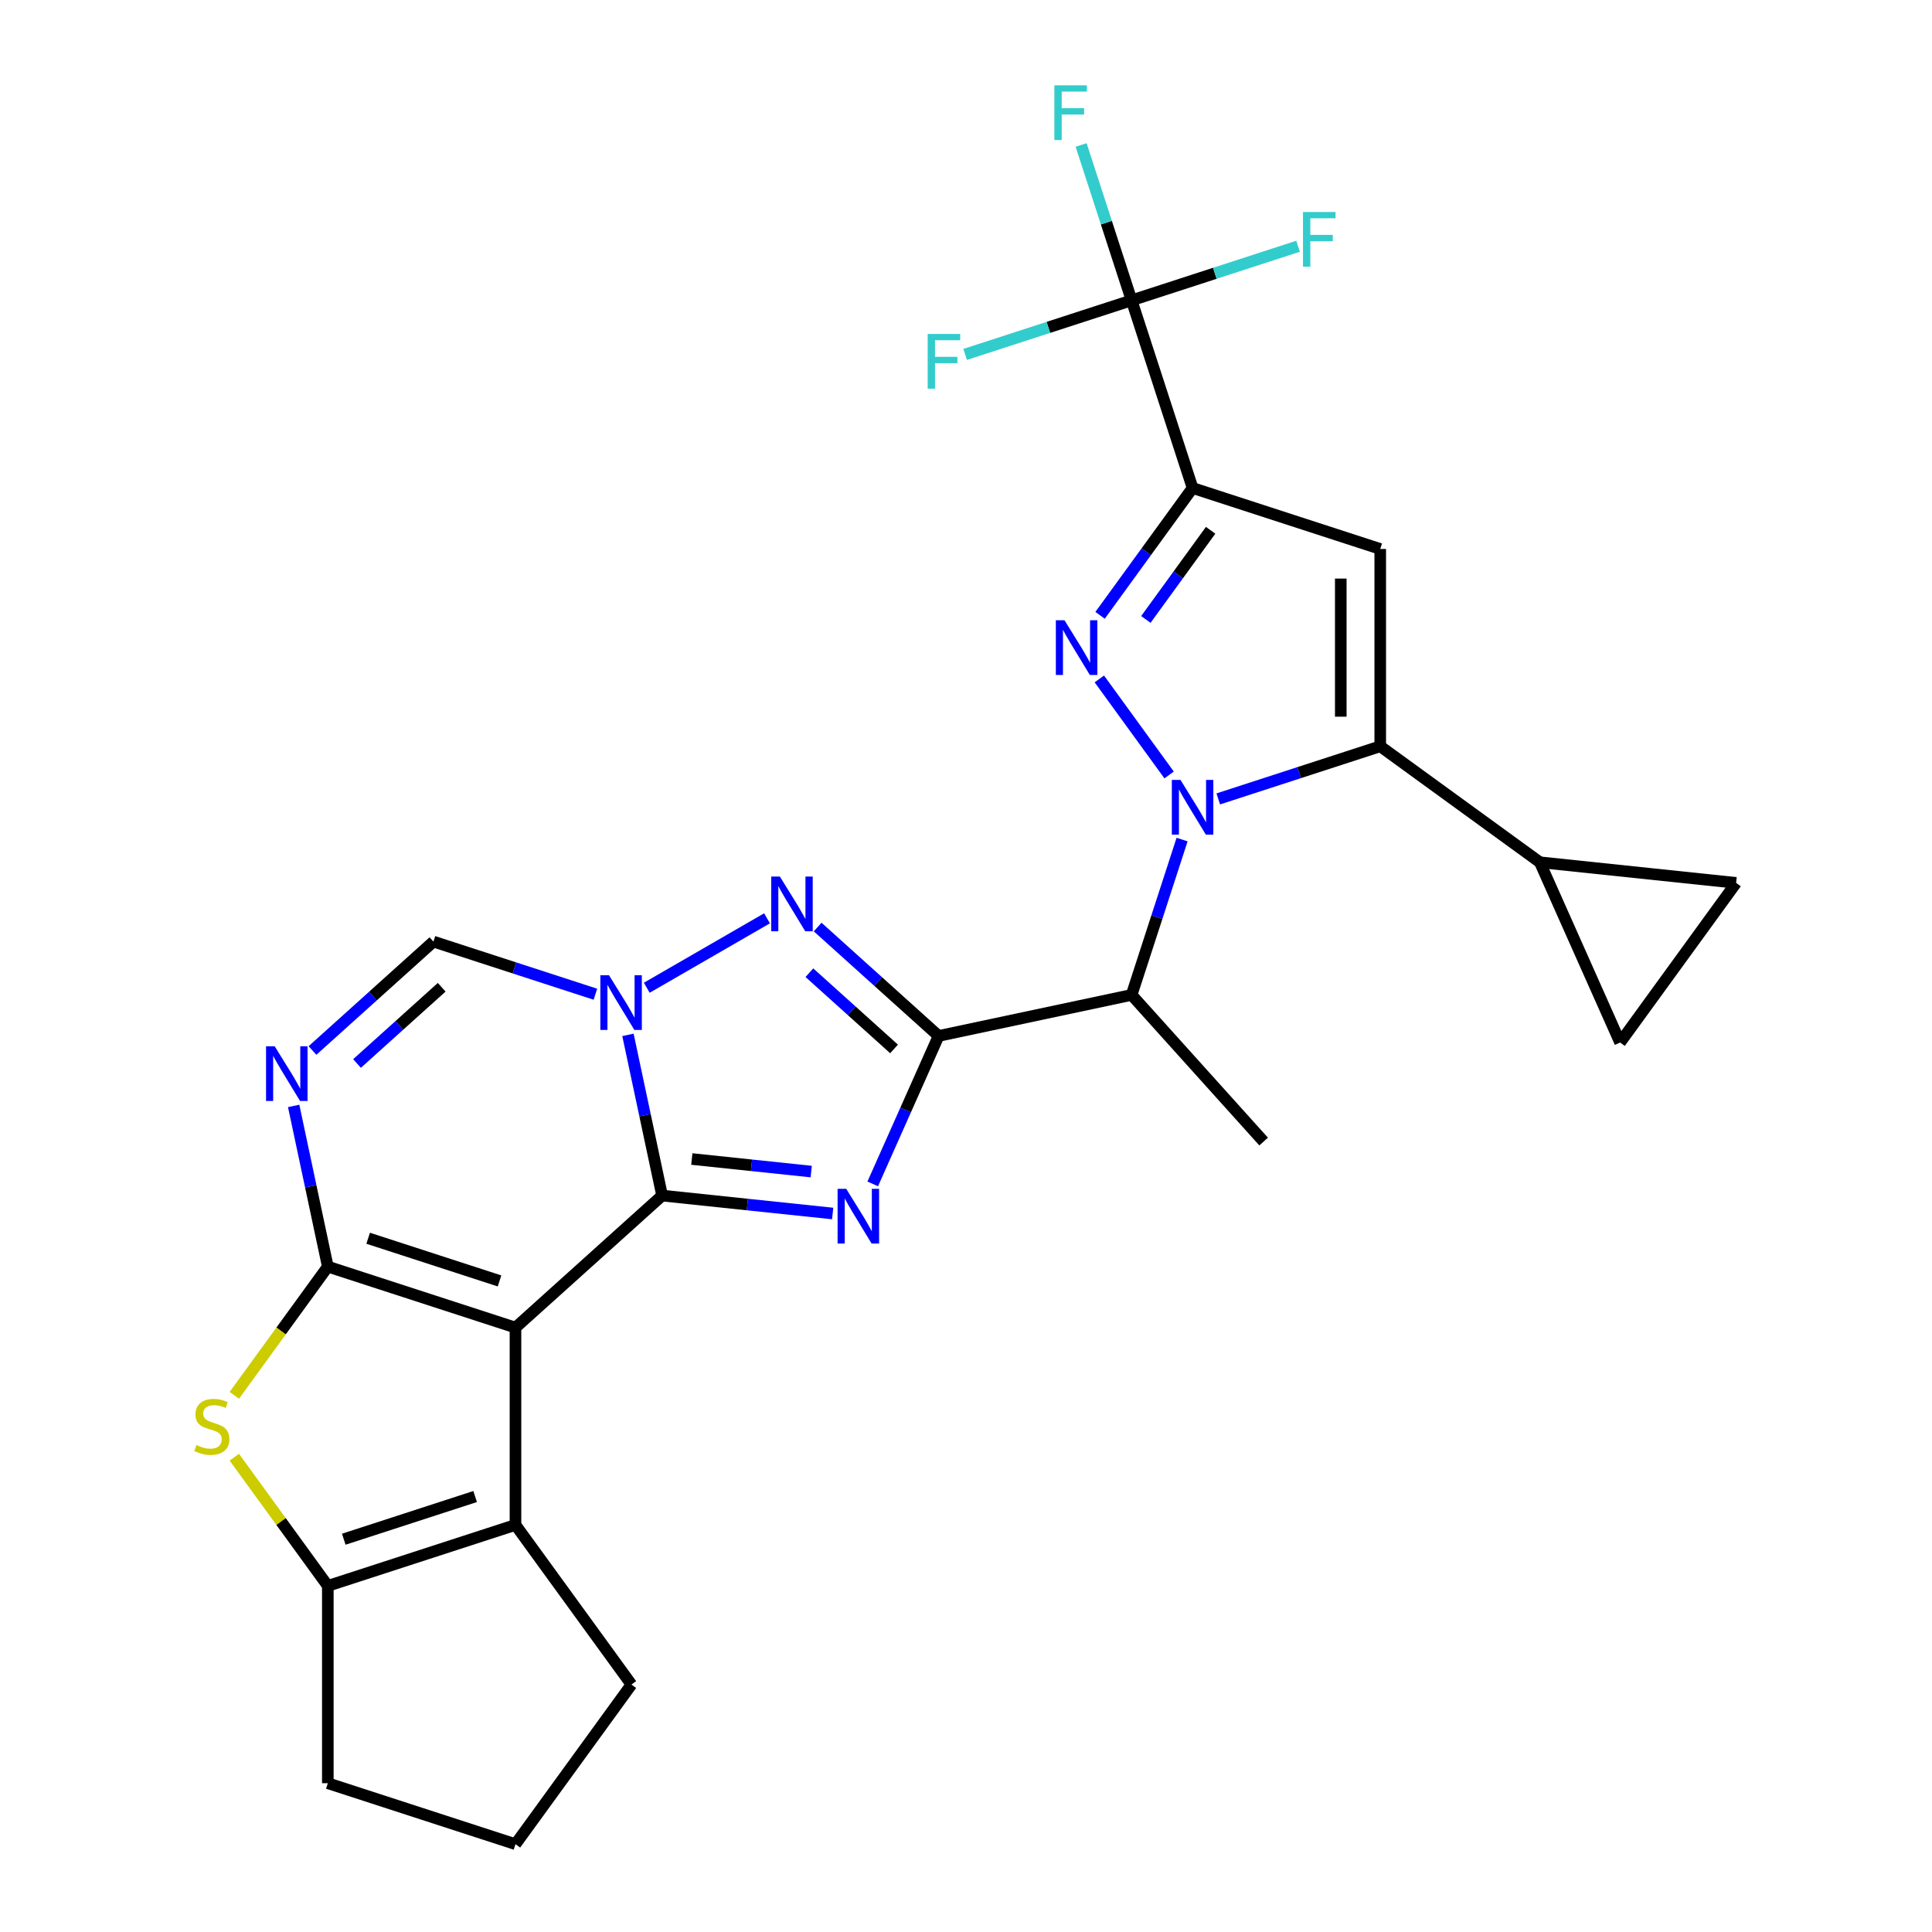 <?xml version='1.0' encoding='iso-8859-1'?>
<svg version='1.1' baseProfile='full'
              xmlns='http://www.w3.org/2000/svg'
                      xmlns:rdkit='http://www.rdkit.org/xml'
                      xmlns:xlink='http://www.w3.org/1999/xlink'
                  xml:space='preserve'
width='1000px' height='1000px' viewBox='0 0 1000 1000'>
<!-- END OF HEADER -->
<rect style='opacity:1.0;fill:#FFFFFF;stroke:none' width='1000' height='1000' x='0' y='0'> </rect>
<path class='bond-0' d='M 342.708,618.827 L 266.811,687.166' style='fill:none;fill-rule:evenodd;stroke:#000000;stroke-width:6px;stroke-linecap:butt;stroke-linejoin:miter;stroke-opacity:1' />
<path class='bond-2' d='M 342.708,618.827 L 386.847,623.467' style='fill:none;fill-rule:evenodd;stroke:#000000;stroke-width:6px;stroke-linecap:butt;stroke-linejoin:miter;stroke-opacity:1' />
<path class='bond-2' d='M 386.847,623.467 L 430.986,628.106' style='fill:none;fill-rule:evenodd;stroke:#0000FF;stroke-width:6px;stroke-linecap:butt;stroke-linejoin:miter;stroke-opacity:1' />
<path class='bond-2' d='M 358.085,599.905 L 388.982,603.153' style='fill:none;fill-rule:evenodd;stroke:#000000;stroke-width:6px;stroke-linecap:butt;stroke-linejoin:miter;stroke-opacity:1' />
<path class='bond-2' d='M 388.982,603.153 L 419.879,606.4' style='fill:none;fill-rule:evenodd;stroke:#0000FF;stroke-width:6px;stroke-linecap:butt;stroke-linejoin:miter;stroke-opacity:1' />
<path class='bond-5' d='M 342.708,618.827 L 333.868,577.235' style='fill:none;fill-rule:evenodd;stroke:#000000;stroke-width:6px;stroke-linecap:butt;stroke-linejoin:miter;stroke-opacity:1' />
<path class='bond-5' d='M 333.868,577.235 L 325.027,535.643' style='fill:none;fill-rule:evenodd;stroke:#0000FF;stroke-width:6px;stroke-linecap:butt;stroke-linejoin:miter;stroke-opacity:1' />
<path class='bond-4' d='M 266.811,687.166 L 169.68,655.606' style='fill:none;fill-rule:evenodd;stroke:#000000;stroke-width:6px;stroke-linecap:butt;stroke-linejoin:miter;stroke-opacity:1' />
<path class='bond-4' d='M 258.553,663.005 L 190.561,640.914' style='fill:none;fill-rule:evenodd;stroke:#000000;stroke-width:6px;stroke-linecap:butt;stroke-linejoin:miter;stroke-opacity:1' />
<path class='bond-14' d='M 266.811,687.166 L 266.811,789.296' style='fill:none;fill-rule:evenodd;stroke:#000000;stroke-width:6px;stroke-linecap:butt;stroke-linejoin:miter;stroke-opacity:1' />
<path class='bond-1' d='M 611.847,434.55 L 598.782,474.76' style='fill:none;fill-rule:evenodd;stroke:#0000FF;stroke-width:6px;stroke-linecap:butt;stroke-linejoin:miter;stroke-opacity:1' />
<path class='bond-1' d='M 598.782,474.76 L 585.717,514.969' style='fill:none;fill-rule:evenodd;stroke:#000000;stroke-width:6px;stroke-linecap:butt;stroke-linejoin:miter;stroke-opacity:1' />
<path class='bond-6' d='M 605.134,401.124 L 569.014,351.409' style='fill:none;fill-rule:evenodd;stroke:#0000FF;stroke-width:6px;stroke-linecap:butt;stroke-linejoin:miter;stroke-opacity:1' />
<path class='bond-8' d='M 630.57,413.518 L 672.489,399.898' style='fill:none;fill-rule:evenodd;stroke:#0000FF;stroke-width:6px;stroke-linecap:butt;stroke-linejoin:miter;stroke-opacity:1' />
<path class='bond-8' d='M 672.489,399.898 L 714.408,386.277' style='fill:none;fill-rule:evenodd;stroke:#000000;stroke-width:6px;stroke-linecap:butt;stroke-linejoin:miter;stroke-opacity:1' />
<path class='bond-3' d='M 451.72,612.79 L 468.77,574.496' style='fill:none;fill-rule:evenodd;stroke:#0000FF;stroke-width:6px;stroke-linecap:butt;stroke-linejoin:miter;stroke-opacity:1' />
<path class='bond-3' d='M 468.77,574.496 L 485.819,536.203' style='fill:none;fill-rule:evenodd;stroke:#000000;stroke-width:6px;stroke-linecap:butt;stroke-linejoin:miter;stroke-opacity:1' />
<path class='bond-12' d='M 485.819,536.203 L 585.717,514.969' style='fill:none;fill-rule:evenodd;stroke:#000000;stroke-width:6px;stroke-linecap:butt;stroke-linejoin:miter;stroke-opacity:1' />
<path class='bond-28' d='M 485.819,536.203 L 454.517,508.018' style='fill:none;fill-rule:evenodd;stroke:#000000;stroke-width:6px;stroke-linecap:butt;stroke-linejoin:miter;stroke-opacity:1' />
<path class='bond-28' d='M 454.517,508.018 L 423.215,479.834' style='fill:none;fill-rule:evenodd;stroke:#0000FF;stroke-width:6px;stroke-linecap:butt;stroke-linejoin:miter;stroke-opacity:1' />
<path class='bond-28' d='M 462.761,542.927 L 440.849,523.198' style='fill:none;fill-rule:evenodd;stroke:#000000;stroke-width:6px;stroke-linecap:butt;stroke-linejoin:miter;stroke-opacity:1' />
<path class='bond-28' d='M 440.849,523.198 L 418.938,503.468' style='fill:none;fill-rule:evenodd;stroke:#0000FF;stroke-width:6px;stroke-linecap:butt;stroke-linejoin:miter;stroke-opacity:1' />
<path class='bond-13' d='M 169.68,655.606 L 145.481,688.912' style='fill:none;fill-rule:evenodd;stroke:#000000;stroke-width:6px;stroke-linecap:butt;stroke-linejoin:miter;stroke-opacity:1' />
<path class='bond-13' d='M 145.481,688.912 L 121.282,722.219' style='fill:none;fill-rule:evenodd;stroke:#CCCC00;stroke-width:6px;stroke-linecap:butt;stroke-linejoin:miter;stroke-opacity:1' />
<path class='bond-29' d='M 169.68,655.606 L 160.839,614.013' style='fill:none;fill-rule:evenodd;stroke:#000000;stroke-width:6px;stroke-linecap:butt;stroke-linejoin:miter;stroke-opacity:1' />
<path class='bond-29' d='M 160.839,614.013 L 151.998,572.421' style='fill:none;fill-rule:evenodd;stroke:#0000FF;stroke-width:6px;stroke-linecap:butt;stroke-linejoin:miter;stroke-opacity:1' />
<path class='bond-9' d='M 334.768,511.254 L 397.012,475.318' style='fill:none;fill-rule:evenodd;stroke:#0000FF;stroke-width:6px;stroke-linecap:butt;stroke-linejoin:miter;stroke-opacity:1' />
<path class='bond-17' d='M 308.181,514.61 L 266.262,500.99' style='fill:none;fill-rule:evenodd;stroke:#0000FF;stroke-width:6px;stroke-linecap:butt;stroke-linejoin:miter;stroke-opacity:1' />
<path class='bond-17' d='M 266.262,500.99 L 224.343,487.369' style='fill:none;fill-rule:evenodd;stroke:#000000;stroke-width:6px;stroke-linecap:butt;stroke-linejoin:miter;stroke-opacity:1' />
<path class='bond-7' d='M 569.389,318.499 L 593.333,285.543' style='fill:none;fill-rule:evenodd;stroke:#0000FF;stroke-width:6px;stroke-linecap:butt;stroke-linejoin:miter;stroke-opacity:1' />
<path class='bond-7' d='M 593.333,285.543 L 617.277,252.587' style='fill:none;fill-rule:evenodd;stroke:#000000;stroke-width:6px;stroke-linecap:butt;stroke-linejoin:miter;stroke-opacity:1' />
<path class='bond-7' d='M 593.097,320.618 L 609.858,297.549' style='fill:none;fill-rule:evenodd;stroke:#0000FF;stroke-width:6px;stroke-linecap:butt;stroke-linejoin:miter;stroke-opacity:1' />
<path class='bond-7' d='M 609.858,297.549 L 626.619,274.48' style='fill:none;fill-rule:evenodd;stroke:#000000;stroke-width:6px;stroke-linecap:butt;stroke-linejoin:miter;stroke-opacity:1' />
<path class='bond-16' d='M 617.277,252.587 L 585.717,155.456' style='fill:none;fill-rule:evenodd;stroke:#000000;stroke-width:6px;stroke-linecap:butt;stroke-linejoin:miter;stroke-opacity:1' />
<path class='bond-32' d='M 617.277,252.587 L 714.408,284.147' style='fill:none;fill-rule:evenodd;stroke:#000000;stroke-width:6px;stroke-linecap:butt;stroke-linejoin:miter;stroke-opacity:1' />
<path class='bond-10' d='M 714.408,386.277 L 714.408,284.147' style='fill:none;fill-rule:evenodd;stroke:#000000;stroke-width:6px;stroke-linecap:butt;stroke-linejoin:miter;stroke-opacity:1' />
<path class='bond-10' d='M 693.982,370.958 L 693.982,299.467' style='fill:none;fill-rule:evenodd;stroke:#000000;stroke-width:6px;stroke-linecap:butt;stroke-linejoin:miter;stroke-opacity:1' />
<path class='bond-18' d='M 714.408,386.277 L 797.033,446.308' style='fill:none;fill-rule:evenodd;stroke:#000000;stroke-width:6px;stroke-linecap:butt;stroke-linejoin:miter;stroke-opacity:1' />
<path class='bond-11' d='M 161.739,543.738 L 193.041,515.554' style='fill:none;fill-rule:evenodd;stroke:#0000FF;stroke-width:6px;stroke-linecap:butt;stroke-linejoin:miter;stroke-opacity:1' />
<path class='bond-11' d='M 193.041,515.554 L 224.343,487.369' style='fill:none;fill-rule:evenodd;stroke:#000000;stroke-width:6px;stroke-linecap:butt;stroke-linejoin:miter;stroke-opacity:1' />
<path class='bond-11' d='M 184.797,550.463 L 206.709,530.733' style='fill:none;fill-rule:evenodd;stroke:#0000FF;stroke-width:6px;stroke-linecap:butt;stroke-linejoin:miter;stroke-opacity:1' />
<path class='bond-11' d='M 206.709,530.733 L 228.62,511.004' style='fill:none;fill-rule:evenodd;stroke:#000000;stroke-width:6px;stroke-linecap:butt;stroke-linejoin:miter;stroke-opacity:1' />
<path class='bond-26' d='M 585.717,514.969 L 654.055,590.866' style='fill:none;fill-rule:evenodd;stroke:#000000;stroke-width:6px;stroke-linecap:butt;stroke-linejoin:miter;stroke-opacity:1' />
<path class='bond-30' d='M 121.282,754.243 L 145.481,787.549' style='fill:none;fill-rule:evenodd;stroke:#CCCC00;stroke-width:6px;stroke-linecap:butt;stroke-linejoin:miter;stroke-opacity:1' />
<path class='bond-30' d='M 145.481,787.549 L 169.68,820.856' style='fill:none;fill-rule:evenodd;stroke:#000000;stroke-width:6px;stroke-linecap:butt;stroke-linejoin:miter;stroke-opacity:1' />
<path class='bond-15' d='M 266.811,789.296 L 169.68,820.856' style='fill:none;fill-rule:evenodd;stroke:#000000;stroke-width:6px;stroke-linecap:butt;stroke-linejoin:miter;stroke-opacity:1' />
<path class='bond-15' d='M 245.929,774.603 L 177.937,796.695' style='fill:none;fill-rule:evenodd;stroke:#000000;stroke-width:6px;stroke-linecap:butt;stroke-linejoin:miter;stroke-opacity:1' />
<path class='bond-24' d='M 266.811,789.296 L 326.842,871.921' style='fill:none;fill-rule:evenodd;stroke:#000000;stroke-width:6px;stroke-linecap:butt;stroke-linejoin:miter;stroke-opacity:1' />
<path class='bond-25' d='M 169.68,820.856 L 169.68,922.986' style='fill:none;fill-rule:evenodd;stroke:#000000;stroke-width:6px;stroke-linecap:butt;stroke-linejoin:miter;stroke-opacity:1' />
<path class='bond-21' d='M 585.717,155.456 L 572.652,115.247' style='fill:none;fill-rule:evenodd;stroke:#000000;stroke-width:6px;stroke-linecap:butt;stroke-linejoin:miter;stroke-opacity:1' />
<path class='bond-21' d='M 572.652,115.247 L 559.588,75.038' style='fill:none;fill-rule:evenodd;stroke:#33CCCC;stroke-width:6px;stroke-linecap:butt;stroke-linejoin:miter;stroke-opacity:1' />
<path class='bond-22' d='M 585.717,155.456 L 628.796,141.459' style='fill:none;fill-rule:evenodd;stroke:#000000;stroke-width:6px;stroke-linecap:butt;stroke-linejoin:miter;stroke-opacity:1' />
<path class='bond-22' d='M 628.796,141.459 L 671.875,127.462' style='fill:none;fill-rule:evenodd;stroke:#33CCCC;stroke-width:6px;stroke-linecap:butt;stroke-linejoin:miter;stroke-opacity:1' />
<path class='bond-23' d='M 585.717,155.456 L 542.638,169.453' style='fill:none;fill-rule:evenodd;stroke:#000000;stroke-width:6px;stroke-linecap:butt;stroke-linejoin:miter;stroke-opacity:1' />
<path class='bond-23' d='M 542.638,169.453 L 499.559,183.451' style='fill:none;fill-rule:evenodd;stroke:#33CCCC;stroke-width:6px;stroke-linecap:butt;stroke-linejoin:miter;stroke-opacity:1' />
<path class='bond-19' d='M 797.033,446.308 L 898.604,456.983' style='fill:none;fill-rule:evenodd;stroke:#000000;stroke-width:6px;stroke-linecap:butt;stroke-linejoin:miter;stroke-opacity:1' />
<path class='bond-20' d='M 797.033,446.308 L 838.573,539.608' style='fill:none;fill-rule:evenodd;stroke:#000000;stroke-width:6px;stroke-linecap:butt;stroke-linejoin:miter;stroke-opacity:1' />
<path class='bond-33' d='M 898.604,456.983 L 838.573,539.608' style='fill:none;fill-rule:evenodd;stroke:#000000;stroke-width:6px;stroke-linecap:butt;stroke-linejoin:miter;stroke-opacity:1' />
<path class='bond-27' d='M 326.842,871.921 L 266.811,954.545' style='fill:none;fill-rule:evenodd;stroke:#000000;stroke-width:6px;stroke-linecap:butt;stroke-linejoin:miter;stroke-opacity:1' />
<path class='bond-31' d='M 169.68,922.986 L 266.811,954.545' style='fill:none;fill-rule:evenodd;stroke:#000000;stroke-width:6px;stroke-linecap:butt;stroke-linejoin:miter;stroke-opacity:1' />
<path  class='atom-2' d='M 611.017 403.677
L 620.297 418.677
Q 621.217 420.157, 622.697 422.837
Q 624.177 425.517, 624.257 425.677
L 624.257 403.677
L 628.017 403.677
L 628.017 431.997
L 624.137 431.997
L 614.177 415.597
Q 613.017 413.677, 611.777 411.477
Q 610.577 409.277, 610.217 408.597
L 610.217 431.997
L 606.537 431.997
L 606.537 403.677
L 611.017 403.677
' fill='#0000FF'/>
<path  class='atom-3' d='M 438.019 615.343
L 447.299 630.343
Q 448.219 631.823, 449.699 634.503
Q 451.179 637.183, 451.259 637.343
L 451.259 615.343
L 455.019 615.343
L 455.019 643.663
L 451.139 643.663
L 441.179 627.263
Q 440.019 625.343, 438.779 623.143
Q 437.579 620.943, 437.219 620.263
L 437.219 643.663
L 433.539 643.663
L 433.539 615.343
L 438.019 615.343
' fill='#0000FF'/>
<path  class='atom-6' d='M 315.214 504.769
L 324.494 519.769
Q 325.414 521.249, 326.894 523.929
Q 328.374 526.609, 328.454 526.769
L 328.454 504.769
L 332.214 504.769
L 332.214 533.089
L 328.334 533.089
L 318.374 516.689
Q 317.214 514.769, 315.974 512.569
Q 314.774 510.369, 314.414 509.689
L 314.414 533.089
L 310.734 533.089
L 310.734 504.769
L 315.214 504.769
' fill='#0000FF'/>
<path  class='atom-7' d='M 550.986 321.052
L 560.266 336.052
Q 561.186 337.532, 562.666 340.212
Q 564.146 342.892, 564.226 343.052
L 564.226 321.052
L 567.986 321.052
L 567.986 349.372
L 564.106 349.372
L 554.146 332.972
Q 552.986 331.052, 551.746 328.852
Q 550.546 326.652, 550.186 325.972
L 550.186 349.372
L 546.506 349.372
L 546.506 321.052
L 550.986 321.052
' fill='#0000FF'/>
<path  class='atom-10' d='M 403.662 453.704
L 412.942 468.704
Q 413.862 470.184, 415.342 472.864
Q 416.822 475.544, 416.902 475.704
L 416.902 453.704
L 420.662 453.704
L 420.662 482.024
L 416.782 482.024
L 406.822 465.624
Q 405.662 463.704, 404.422 461.504
Q 403.222 459.304, 402.862 458.624
L 402.862 482.024
L 399.182 482.024
L 399.182 453.704
L 403.662 453.704
' fill='#0000FF'/>
<path  class='atom-12' d='M 142.186 541.548
L 151.466 556.548
Q 152.386 558.028, 153.866 560.708
Q 155.346 563.388, 155.426 563.548
L 155.426 541.548
L 159.186 541.548
L 159.186 569.868
L 155.306 569.868
L 145.346 553.468
Q 144.186 551.548, 142.946 549.348
Q 141.746 547.148, 141.386 546.468
L 141.386 569.868
L 137.706 569.868
L 137.706 541.548
L 142.186 541.548
' fill='#0000FF'/>
<path  class='atom-14' d='M 101.649 747.951
Q 101.969 748.071, 103.289 748.631
Q 104.609 749.191, 106.049 749.551
Q 107.529 749.871, 108.969 749.871
Q 111.649 749.871, 113.209 748.591
Q 114.769 747.271, 114.769 744.991
Q 114.769 743.431, 113.969 742.471
Q 113.209 741.511, 112.009 740.991
Q 110.809 740.471, 108.809 739.871
Q 106.289 739.111, 104.769 738.391
Q 103.289 737.671, 102.209 736.151
Q 101.169 734.631, 101.169 732.071
Q 101.169 728.511, 103.569 726.311
Q 106.009 724.111, 110.809 724.111
Q 114.089 724.111, 117.809 725.671
L 116.889 728.751
Q 113.489 727.351, 110.929 727.351
Q 108.169 727.351, 106.649 728.511
Q 105.129 729.631, 105.169 731.591
Q 105.169 733.111, 105.929 734.031
Q 106.729 734.951, 107.849 735.471
Q 109.009 735.991, 110.929 736.591
Q 113.489 737.391, 115.009 738.191
Q 116.529 738.991, 117.609 740.631
Q 118.729 742.231, 118.729 744.991
Q 118.729 748.911, 116.089 751.031
Q 113.489 753.111, 109.129 753.111
Q 106.609 753.111, 104.689 752.551
Q 102.809 752.031, 100.569 751.111
L 101.649 747.951
' fill='#CCCC00'/>
<path  class='atom-22' d='M 545.737 44.165
L 562.577 44.165
L 562.577 47.405
L 549.537 47.405
L 549.537 56.005
L 561.137 56.005
L 561.137 59.285
L 549.537 59.285
L 549.537 72.485
L 545.737 72.485
L 545.737 44.165
' fill='#33CCCC'/>
<path  class='atom-23' d='M 674.428 109.736
L 691.268 109.736
L 691.268 112.976
L 678.228 112.976
L 678.228 121.576
L 689.828 121.576
L 689.828 124.856
L 678.228 124.856
L 678.228 138.056
L 674.428 138.056
L 674.428 109.736
' fill='#33CCCC'/>
<path  class='atom-24' d='M 480.166 172.856
L 497.006 172.856
L 497.006 176.096
L 483.966 176.096
L 483.966 184.696
L 495.566 184.696
L 495.566 187.976
L 483.966 187.976
L 483.966 201.176
L 480.166 201.176
L 480.166 172.856
' fill='#33CCCC'/>
</svg>
